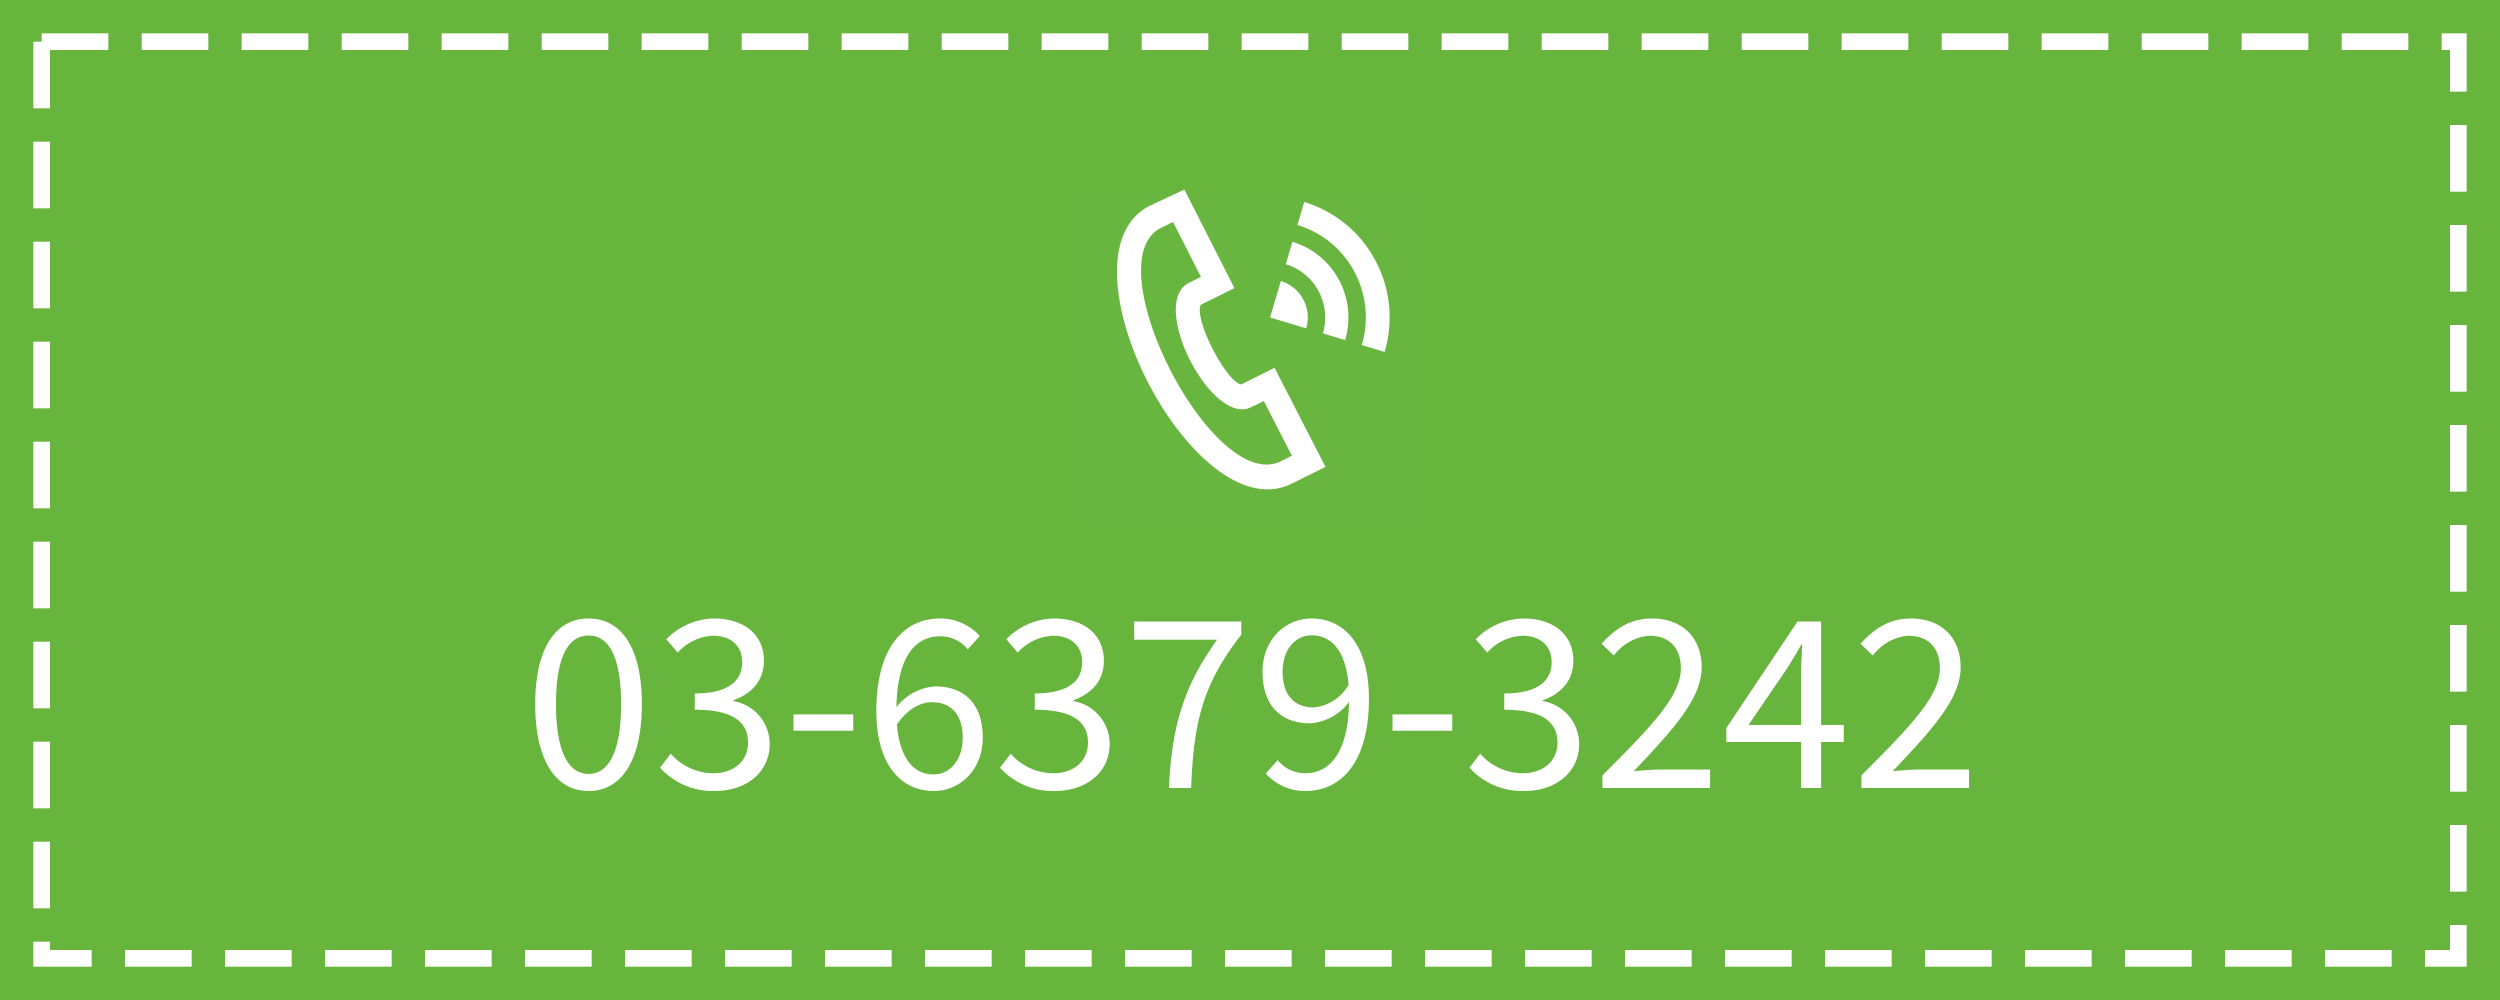 <svg id="fix_tel.svg" xmlns="http://www.w3.org/2000/svg" width="300" height="120" viewBox="0 0 300 120">
  <defs>
    <style>
      .cls-1 {
        fill: #67b53d;
      }

      .cls-2 {
        fill: none;
        stroke: #fff;
        stroke-width: 2px;
        stroke-dasharray: 8 4;
      }

      .cls-3, .cls-4 {
        fill: #fff;
      }

      .cls-3 {
        opacity: 0.01;
      }

      .cls-4 {
        fill-rule: evenodd;
      }
    </style>
  </defs>
  <rect id="bg" class="cls-1" width="300" height="120"/>
  <rect id="border" class="cls-2" x="5" y="5" width="290" height="110"/>
  <g id="icn_tel">
    <rect id="長方形_818" data-name="長方形 818" class="cls-3" x="130" y="23" width="40" height="40"/>
    <path id="シェイプ_1301" data-name="シェイプ 1301" class="cls-4" d="M253.891,2333.73l4.23-1.99,6.008,11.83-4.051,2.01c-0.8,1.89,3.21,9.43,4.9,9.55,0.133-.08,3.971-1.99,3.971-1.99l6.112,11.89s-4.11,2.03-4.244,2.1C259.13,2372.51,242.416,2339.76,253.891,2333.73Zm2.87,1.9-1.521.76c-7.872,4.14,6.212,31.75,14.348,28.01l1.443-.71-3.377-6.57-1.526.75c-4.7,2.32-12.286-12.32-7.517-14.9l1.5-.74Zm11.647,11.47,4.338,1.3a4.574,4.574,0,0,0-.357-3.47,4.5,4.5,0,0,0-2.689-2.2Zm2.683-9.08a9.376,9.376,0,0,1,5.585,4.57,9.526,9.526,0,0,1,.741,7.22l-2.67-.81a6.675,6.675,0,0,0-.523-5.07,6.607,6.607,0,0,0-3.93-3.22Zm1.413-4.78a14.343,14.343,0,0,1,8.519,6.98,14.511,14.511,0,0,1,1.132,11.01l-2.737-.82a11.648,11.648,0,0,0-.9-8.82,11.5,11.5,0,0,0-6.827-5.59Z" transform="translate(-116 -2309)"/>
  </g>
  <path id="_03-6379-3242" data-name="03-6379-3242" class="cls-4" d="M186.639,2403.92c3.977,0,6.386-3.73,6.386-10.42,0-6.67-2.409-10.28-6.386-10.28s-6.414,3.58-6.414,10.28S182.662,2403.92,186.639,2403.92Zm0-2.05c-2.353,0-3.921-2.52-3.921-8.37s1.568-8.24,3.921-8.24c2.325,0,3.893,2.39,3.893,8.24S188.964,2401.87,186.639,2401.87Zm15.148,2.05c3.641,0,6.582-2.13,6.582-5.69a5.219,5.219,0,0,0-4.341-5.09v-0.12c2.156-.78,3.641-2.32,3.641-4.73,0-3.25-2.521-5.07-5.966-5.07a8.151,8.151,0,0,0-5.742,2.49l1.372,1.6a6.015,6.015,0,0,1,4.258-2.02c2.129,0,3.473,1.23,3.473,3.17,0,2.1-1.456,3.75-5.686,3.75v1.96c4.734,0,6.386,1.57,6.386,3.95,0,2.24-1.736,3.67-4.173,3.67a6.789,6.789,0,0,1-5.1-2.35l-1.288,1.68A8.52,8.52,0,0,0,201.787,2403.92Zm9.434-7.23h7.17v-1.96h-7.17v1.96Zm16.606-3.42c2.465,0,3.7,1.66,3.7,4.24,0,2.66-1.512,4.42-3.5,4.42-2.521,0-4.061-2.1-4.4-5.99C224.97,2393.98,226.539,2393.27,227.827,2393.27Zm0.224,10.65c3.193,0,5.882-2.58,5.882-6.41,0-4.07-2.241-6.14-5.686-6.14a6.432,6.432,0,0,0-4.677,2.49c0.112-6.36,2.465-8.51,5.293-8.51a4.333,4.333,0,0,1,3.278,1.57l1.428-1.6a6.322,6.322,0,0,0-4.79-2.1c-4,0-7.618,3.08-7.618,11.12C221.161,2400.73,224.1,2403.92,228.051,2403.92Zm14.532,0c3.641,0,6.582-2.13,6.582-5.69a5.219,5.219,0,0,0-4.341-5.09v-0.12c2.156-.78,3.641-2.32,3.641-4.73,0-3.25-2.521-5.07-5.966-5.07a8.153,8.153,0,0,0-5.742,2.49l1.372,1.6a6.015,6.015,0,0,1,4.258-2.02c2.129,0,3.473,1.23,3.473,3.17,0,2.1-1.457,3.75-5.686,3.75v1.96c4.734,0,6.386,1.57,6.386,3.95,0,2.24-1.736,3.67-4.173,3.67a6.789,6.789,0,0,1-5.1-2.35L236,2401.12A8.52,8.52,0,0,0,242.583,2403.92Zm13.691-.36h2.661c0.308-7.79,1.317-12.36,6.022-18.41v-1.57H252.1v2.19h9.943C258.123,2391.26,256.61,2396.02,256.274,2403.56Zm13.636-13.95c0-2.64,1.512-4.37,3.473-4.37,2.549,0,4.117,2.07,4.453,5.93a5.4,5.4,0,0,1-4.2,2.72C271.142,2393.89,269.91,2392.21,269.91,2389.61Zm2.773,14.31c3.977,0,7.59-3.08,7.59-11.09,0-6.42-2.941-9.61-6.89-9.61-3.193,0-5.882,2.58-5.882,6.39,0,4.09,2.241,6.19,5.714,6.19a6.352,6.352,0,0,0,4.677-2.58c-0.112,6.38-2.493,8.57-5.293,8.57a4.246,4.246,0,0,1-3.278-1.57l-1.428,1.6A6.276,6.276,0,0,0,272.683,2403.92Zm10.414-7.23h7.17v-1.96H283.1v1.96Zm15.822,7.23c3.641,0,6.582-2.13,6.582-5.69a5.219,5.219,0,0,0-4.341-5.09v-0.12c2.156-.78,3.641-2.32,3.641-4.73,0-3.25-2.521-5.07-5.966-5.07a8.153,8.153,0,0,0-5.742,2.49l1.372,1.6a6.015,6.015,0,0,1,4.258-2.02c2.128,0,3.473,1.23,3.473,3.17,0,2.1-1.457,3.75-5.686,3.75v1.96c4.734,0,6.386,1.57,6.386,3.95,0,2.24-1.736,3.67-4.173,3.67a6.789,6.789,0,0,1-5.1-2.35l-1.288,1.68A8.52,8.52,0,0,0,298.919,2403.92Zm9.378-.36h12.912v-2.22h-5.8c-1.064,0-2.3.11-3.361,0.2,4.734-4.99,8.151-8.71,8.151-12.47,0-3.53-2.3-5.85-5.966-5.85-2.605,0-4.37,1.21-6.05,3.02l1.484,1.43a5.862,5.862,0,0,1,4.258-2.38c2.549,0,3.781,1.63,3.781,3.9,0,3.27-3.389,6.86-9.411,12.85v1.52Zm17.528-7.57,4.678-6.86c0.588-.98,1.148-1.85,1.653-2.8h0.112c-0.056,1.06-.14,2.77-0.14,3.81v5.85h-6.3Zm6.3,7.57h2.408v-5.52h2.717v-2.05h-2.717v-12.41h-2.829l-8.542,12.78v1.68h8.963v5.52Zm7.249,0h12.912v-2.22h-5.8c-1.064,0-2.3.11-3.361,0.2,4.734-4.99,8.151-8.71,8.151-12.47,0-3.53-2.3-5.85-5.966-5.85-2.605,0-4.37,1.21-6.05,3.02l1.484,1.43a5.862,5.862,0,0,1,4.258-2.38c2.549,0,3.781,1.63,3.781,3.9,0,3.27-3.389,6.86-9.411,12.85v1.52Z" transform="translate(-116 -2309)"/>
</svg>
